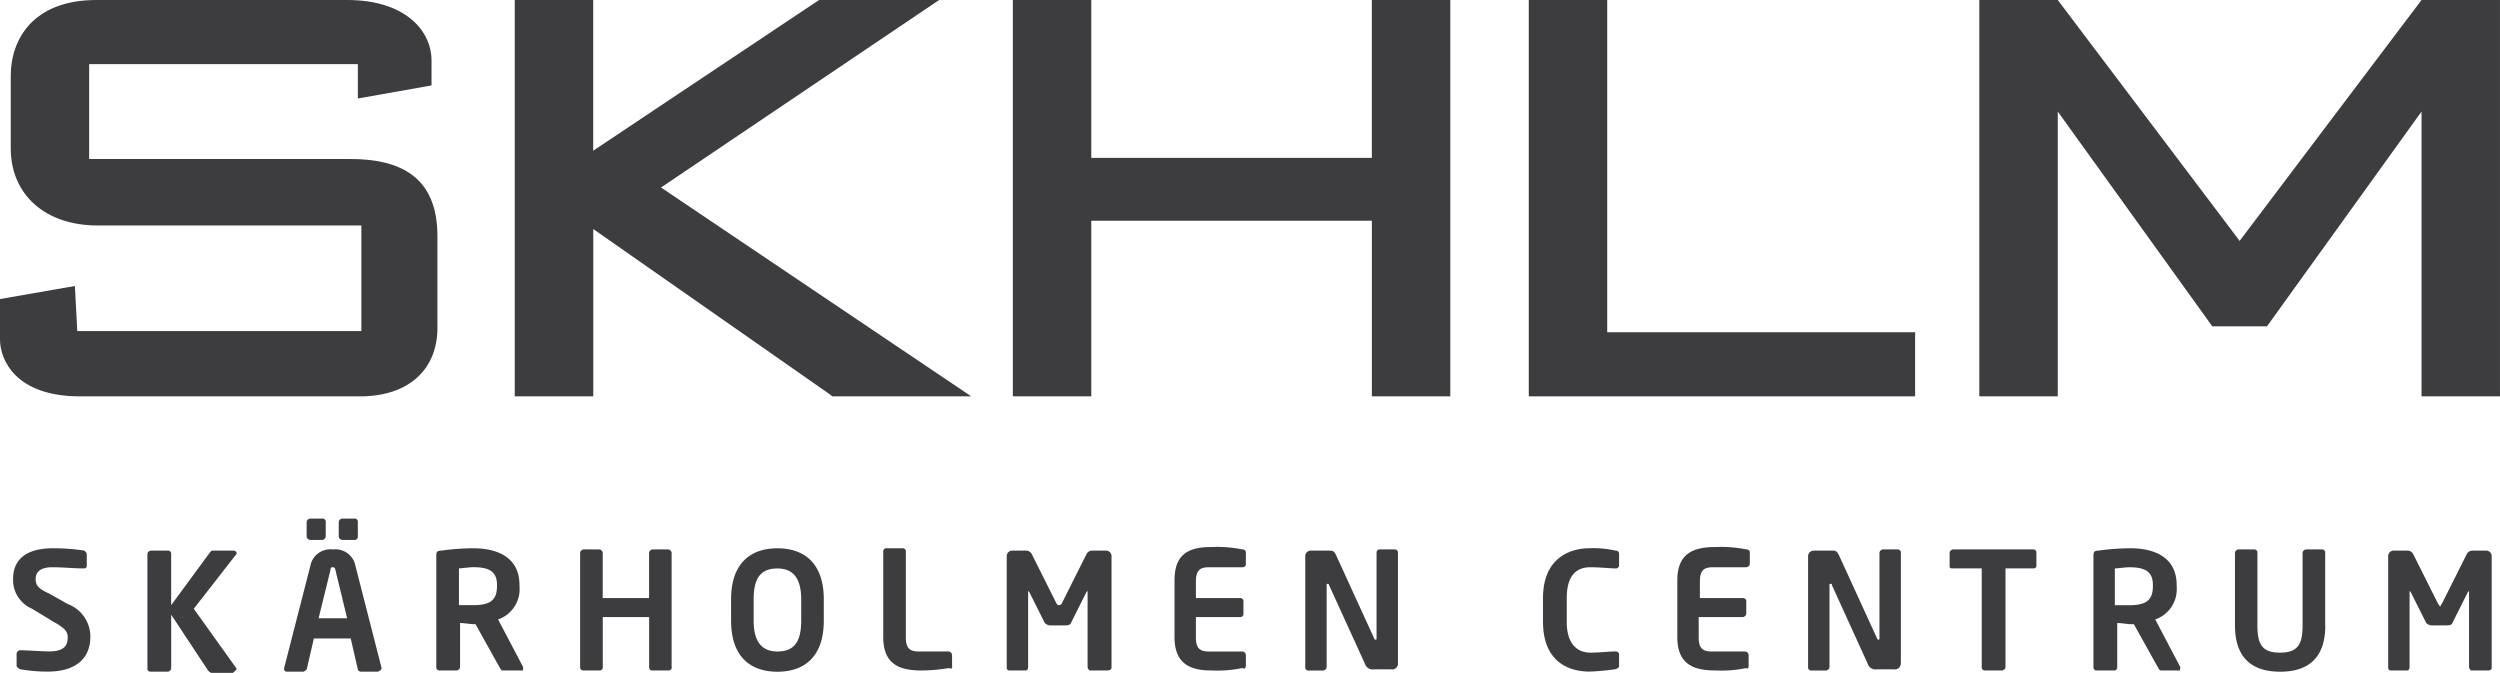 <svg xmlns="http://www.w3.org/2000/svg" viewBox="5486 883 167.2 45">
  <defs>
    <style>
      .cls-1 {
        fill: #3d3d3f;
      }
    </style>
  </defs>
  <g id="logo-2" transform="translate(5486 883)">
    <path id="Path_9923" data-name="Path 9923" class="cls-1" d="M24.09,26.508H5.327C1.113,26.508,0,24.127,0,22.7V20l5.009-.873.159,3.016h19V15.079H6.519c-3.5,0-5.8-2.063-5.8-5.159V5.079C.716,2.619,2.226,0,6.44,0H23.216c3.9,0,5.645,2.063,5.645,4.048V5.714l-4.929.873v-2.3H5.963v6.349H23.454c3.9,0,5.8,1.667,5.8,5.159v5.952c.08,2.937-1.908,4.762-5.168,4.762"/>
    <path id="Path_9924" data-name="Path 9924" class="cls-1" d="M48.547,10.079,63.653,0h8.03l-18.6,12.54L73.83,26.508h-9.3l-.079-.079-15.9-11.111v11.19H43.3V0h5.247V10.079Z" transform="translate(-8.874)"/>
    <path id="Path_9925" data-name="Path 9925" class="cls-1" d="M114.458,26.508h-5.247V14.762H90.447V26.508H85.2V0h5.247V10.556h18.763V0h5.247Z" transform="translate(-17.461)"/>
    <path id="Path_9926" data-name="Path 9926" class="cls-1" d="M154.439,26.508H128.6V0h5.247V22.222h20.592Z" transform="translate(-26.356)"/>
    <path id="Path_9927" data-name="Path 9927" class="cls-1" d="M171.747,26.508H166.5V0h5.247l12.164,16.111L196.076,0h5.247V26.508h-5.247V7.46L185.74,21.825h-3.657L171.747,7.46Z" transform="translate(-34.124)"/>
    <path id="Path_9928" data-name="Path 9928" class="cls-1" d="M166.869,53.7V46.24a.375.375,0,0,0-.4-.4H165.6a.437.437,0,0,0-.4.238l-1.67,3.333a.246.246,0,0,0-.08.159c-.079,0-.079-.079-.159-.159l-1.67-3.333a.437.437,0,0,0-.4-.238h-.875a.375.375,0,0,0-.4.4V53.7a.171.171,0,0,0,.159.159h1.113c.079,0,.159-.079.159-.238V48.541l.08.079,1.034,2.063a.6.6,0,0,0,.318.159h1.113c.159,0,.318-.079.318-.159l1.034-2.063.08-.079v5.079c0,.079.079.238.159.238h1.113c.159,0,.239-.079.239-.159m-11.131-2.857V46a.211.211,0,0,0-.239-.238h-1.034a.254.254,0,0,0-.239.238v4.841c0,1.27-.318,1.825-1.511,1.825s-1.511-.556-1.511-1.825V46a.211.211,0,0,0-.238-.238h-1.034A.254.254,0,0,0,149.7,46v4.841c0,2.3,1.272,3.1,3.021,3.1s3.021-.794,3.021-3.1M144.21,48.224c0,.952-.477,1.27-1.59,1.27h-.954v-2.46c.159,0,.716-.079.954-.079,1.113,0,1.59.317,1.59,1.19Zm1.829,5.476v-.079l-1.67-3.175a2.146,2.146,0,0,0,1.431-2.222v-.079c0-1.825-1.431-2.46-3.1-2.46a15.881,15.881,0,0,0-2.147.159c-.239,0-.318.079-.318.317v7.46a.211.211,0,0,0,.239.238h1.113a.211.211,0,0,0,.238-.238V50.684c.239,0,.716.079.954.079h.159l1.59,2.857c.079.079.079.238.239.238h1.352c-.159,0-.079-.079-.079-.159m-9.62-6.825V46a.211.211,0,0,0-.239-.238h-5.327a.254.254,0,0,0-.239.238v.873c0,.159.08.159.239.159h1.908v6.587a.211.211,0,0,0,.239.238h1.113a.254.254,0,0,0,.238-.238V47.033h1.908a.171.171,0,0,0,.159-.159m-9.064,6.508V46a.211.211,0,0,0-.239-.238h-.954a.254.254,0,0,0-.239.238v5.714c0,.079,0,.079-.08.079a.078.078,0,0,1-.08-.079L123.22,46.16c-.159-.317-.239-.317-.477-.317h-1.193a.375.375,0,0,0-.4.4v7.381a.211.211,0,0,0,.239.238h.954a.254.254,0,0,0,.238-.238V48.144c0-.079,0-.079.08-.079s.079,0,.079.079l2.385,5.238a.558.558,0,0,0,.636.4h1.113a.4.4,0,0,0,.477-.4m-10.177.159v-.714a.254.254,0,0,0-.239-.238h-2.226c-.636,0-.875-.238-.875-.952V50.287h2.942a.254.254,0,0,0,.239-.238v-.794a.211.211,0,0,0-.239-.238h-2.862V47.906c0-.714.239-.952.875-.952h2.226a.254.254,0,0,0,.238-.238V46a.211.211,0,0,0-.238-.238,8.351,8.351,0,0,0-2.067-.159c-1.431,0-2.544.4-2.544,2.222v3.81c0,1.825,1.113,2.222,2.544,2.222a8.35,8.35,0,0,0,2.067-.159c.079.079.159,0,.159-.159m-8.666,0v-.714a.211.211,0,0,0-.238-.238h0c-.4,0-1.113.079-1.67.079-.875,0-1.59-.556-1.59-2.063V49.017c0-1.508.636-2.063,1.59-2.063.557,0,1.352.079,1.67.079h0a.211.211,0,0,0,.238-.238v-.714a.211.211,0,0,0-.238-.238,6.538,6.538,0,0,0-1.749-.159c-1.272,0-3.1.635-3.1,3.333V50.6c0,2.7,1.749,3.333,3.1,3.333a16.593,16.593,0,0,0,1.749-.159c.159-.079.238-.079.238-.238m-14.788-.159V46a.211.211,0,0,0-.238-.238h-.954a.211.211,0,0,0-.239.238v5.714c0,.079,0,.079-.08.079a.078.078,0,0,1-.079-.079L89.589,46.16c-.159-.317-.239-.317-.477-.317H87.92a.375.375,0,0,0-.4.4v7.381a.211.211,0,0,0,.239.238h.954a.254.254,0,0,0,.239-.238V48.144c0-.079,0-.079.079-.079a.078.078,0,0,1,.079.079L91.5,53.383a.558.558,0,0,0,.636.4h1.113a.4.4,0,0,0,.477-.4m-10.177.159v-.714a.254.254,0,0,0-.239-.238H81.082c-.636,0-.875-.238-.875-.952V50.287h2.942a.211.211,0,0,0,.238-.238v-.794a.211.211,0,0,0-.238-.238H80.208V47.906c0-.714.239-.952.875-.952h2.226a.211.211,0,0,0,.239-.238V46a.211.211,0,0,0-.239-.238,8.35,8.35,0,0,0-2.067-.159c-1.431,0-2.465.4-2.465,2.222v3.81c0,1.825,1.113,2.222,2.465,2.222a8.349,8.349,0,0,0,2.067-.159c.159.079.239,0,.239-.159m-8.984.159V46.24a.375.375,0,0,0-.4-.4h-.875a.437.437,0,0,0-.4.238l-1.67,3.333a.246.246,0,0,1-.159.079c-.08,0-.08,0-.159-.079l-1.67-3.333a.437.437,0,0,0-.4-.238h-.875a.375.375,0,0,0-.4.4V53.7a.171.171,0,0,0,.159.159h1.113c.08,0,.159-.079.159-.238V48.541l.08.079,1.034,2.063a.6.6,0,0,0,.318.159h1.113c.159,0,.318-.079.318-.159l1.034-2.063.08-.079v5.079c0,.079.08.238.159.238h1.113c.239,0,.318-.079.318-.159m-10.654-.159v-.714a.254.254,0,0,0-.239-.238H61.683c-.636,0-.875-.238-.875-.952V45.922a.211.211,0,0,0-.239-.238H59.536a.211.211,0,0,0-.239.238v5.714c0,1.825,1.113,2.222,2.544,2.222a11.182,11.182,0,0,0,1.829-.159c.239.079.239,0,.239-.159m-10.1-3.016c0,1.429-.477,2.063-1.59,2.063-1.034,0-1.59-.635-1.59-2.063V49.1c0-1.429.477-2.064,1.59-2.064,1.034,0,1.59.635,1.59,2.064Zm1.511,0V49.1c0-2.381-1.272-3.413-3.1-3.413s-3.1,1.032-3.1,3.413v1.429c0,2.381,1.272,3.413,3.1,3.413s3.1-1.032,3.1-3.413m-10.177,3.1V46a.254.254,0,0,0-.239-.238H43.874a.254.254,0,0,0-.239.238v3.016h-3.1V46a.254.254,0,0,0-.239-.238H39.263a.254.254,0,0,0-.239.238v7.619a.211.211,0,0,0,.239.238H40.3a.211.211,0,0,0,.239-.238V50.287h3.1v3.333a.211.211,0,0,0,.239.238h1.034a.211.211,0,0,0,.239-.238m-11.687-5.4c0,.952-.477,1.27-1.59,1.27h-.954v-2.46c.159,0,.716-.079.954-.079,1.113,0,1.59.317,1.59,1.19ZM35.208,53.7v-.079l-1.67-3.175a2.146,2.146,0,0,0,1.431-2.222v-.079c0-1.825-1.431-2.46-3.1-2.46a15.88,15.88,0,0,0-2.147.159c-.239,0-.318.079-.318.317v7.46a.211.211,0,0,0,.239.238h1.113a.254.254,0,0,0,.239-.238V50.684c.239,0,.716.079.954.079h.08l1.59,2.857c.08.079.08.238.239.238h1.352V53.7m-13.2-8.81v-.952a.211.211,0,0,0-.239-.238h-.8a.254.254,0,0,0-.239.238v.952a.254.254,0,0,0,.239.238h.8a.254.254,0,0,0,.239-.238m2.147,0v-.952a.211.211,0,0,0-.239-.238h-.8a.254.254,0,0,0-.239.238v.952a.254.254,0,0,0,.239.238h.8a.211.211,0,0,0,.239-.238m-.716,5.476H21.533l.8-3.254c0-.159.08-.159.159-.159a.171.171,0,0,1,.159.159ZM25.747,53.7h0L24,46.875a1.363,1.363,0,0,0-1.511-1.111,1.363,1.363,0,0,0-1.511,1.111L19.227,53.7v.079a.171.171,0,0,0,.159.159H20.5c.08,0,.159-.079.239-.159l.477-2.063H23.68l.477,2.063c0,.079.08.159.239.159h1.113q.239-.119.239-.238m-9.7.079a.246.246,0,0,0-.08-.159l-2.783-3.889,2.783-3.571c.08-.079.08-.079.08-.159s-.08-.159-.239-.159H14.536c-.159,0-.159,0-.239.079l-2.624,3.571V46.081a.211.211,0,0,0-.239-.238H10.323a.254.254,0,0,0-.239.238V53.7a.211.211,0,0,0,.239.238h1.113a.254.254,0,0,0,.239-.238V50.129l2.465,3.73c.08.079.159.159.239.159h1.431l.239-.238M6.268,51.637a2.328,2.328,0,0,0-1.511-2.222L3.485,48.7c-.716-.317-.875-.556-.875-.952,0-.476.318-.794,1.113-.794.716,0,1.431.079,2.147.079h0a.171.171,0,0,0,.159-.159v-.794c0-.079-.08-.159-.159-.238A13.691,13.691,0,0,0,3.8,45.684c-1.988,0-2.7.873-2.7,2.063a2.087,2.087,0,0,0,1.272,1.984L3.8,50.6c.716.4.954.635.954,1.032,0,.635-.318.952-1.272.952-.4,0-1.511-.079-1.908-.079h0a.254.254,0,0,0-.239.238v.794q0,.119.239.238a10.389,10.389,0,0,0,1.829.159c2.226,0,2.862-1.19,2.862-2.3" transform="translate(-0.225 -9.017)"/>
  </g>
</svg>
